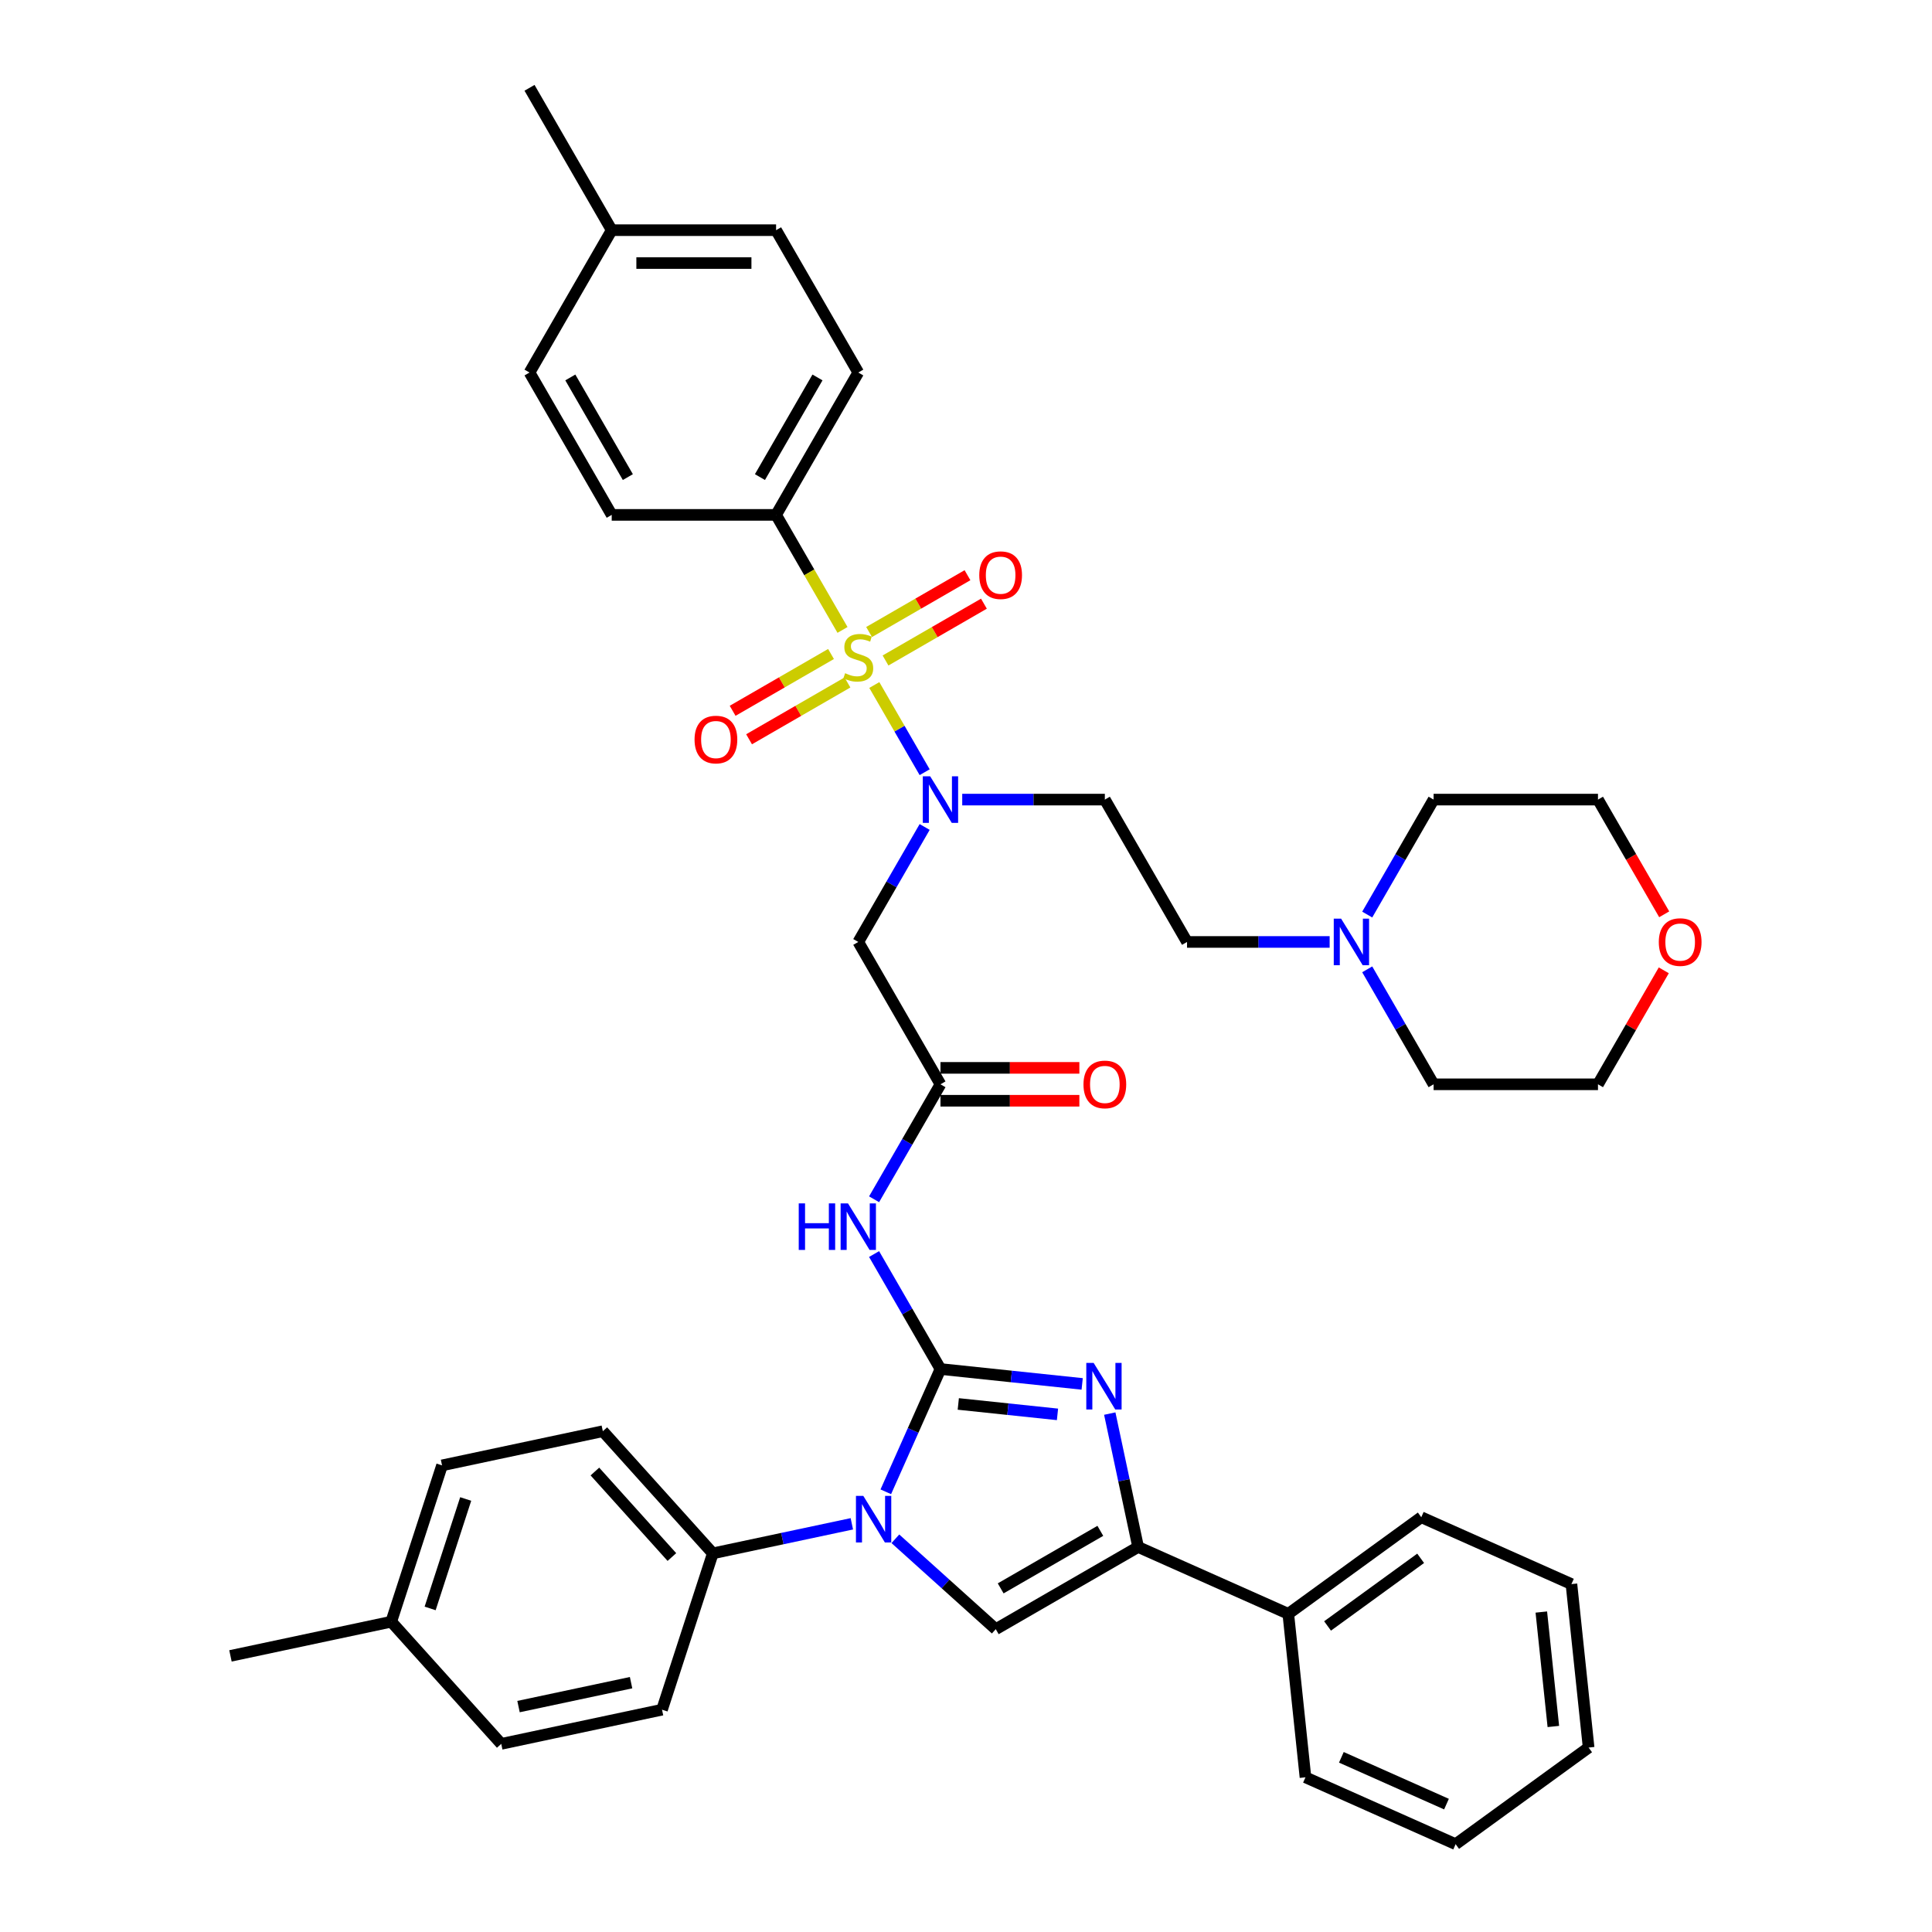 <?xml version='1.0' encoding='iso-8859-1'?>
<svg version='1.1' baseProfile='full'
              xmlns='http://www.w3.org/2000/svg'
                      xmlns:rdkit='http://www.rdkit.org/xml'
                      xmlns:xlink='http://www.w3.org/1999/xlink'
                  xml:space='preserve'
width='1000px' height='1000px' viewBox='0 0 1000 1000'>
<!-- END OF HEADER -->
<rect style='opacity:1.0;fill:#FFFFFF;stroke:none' width='1000' height='1000' x='0' y='0'> </rect>
<path class='bond-0' d='M 478.6,428.044 L 461.421,457.799' style='fill:none;fill-rule:evenodd;stroke:#0000FF;stroke-width:6px;stroke-linecap:butt;stroke-linejoin:miter;stroke-opacity:1' />
<path class='bond-0' d='M 461.421,457.799 L 444.243,487.553' style='fill:none;fill-rule:evenodd;stroke:#000000;stroke-width:6px;stroke-linecap:butt;stroke-linejoin:miter;stroke-opacity:1' />
<path class='bond-1' d='M 478.6,399.695 L 465.572,377.13' style='fill:none;fill-rule:evenodd;stroke:#0000FF;stroke-width:6px;stroke-linecap:butt;stroke-linejoin:miter;stroke-opacity:1' />
<path class='bond-1' d='M 465.572,377.13 L 452.544,354.565' style='fill:none;fill-rule:evenodd;stroke:#CCCC00;stroke-width:6px;stroke-linecap:butt;stroke-linejoin:miter;stroke-opacity:1' />
<path class='bond-2' d='M 498.049,413.87 L 534.957,413.87' style='fill:none;fill-rule:evenodd;stroke:#0000FF;stroke-width:6px;stroke-linecap:butt;stroke-linejoin:miter;stroke-opacity:1' />
<path class='bond-2' d='M 534.957,413.87 L 571.866,413.87' style='fill:none;fill-rule:evenodd;stroke:#000000;stroke-width:6px;stroke-linecap:butt;stroke-linejoin:miter;stroke-opacity:1' />
<path class='bond-3' d='M 401.702,266.504 L 444.243,192.821' style='fill:none;fill-rule:evenodd;stroke:#000000;stroke-width:6px;stroke-linecap:butt;stroke-linejoin:miter;stroke-opacity:1' />
<path class='bond-3' d='M 393.346,246.943 L 423.125,195.365' style='fill:none;fill-rule:evenodd;stroke:#000000;stroke-width:6px;stroke-linecap:butt;stroke-linejoin:miter;stroke-opacity:1' />
<path class='bond-4' d='M 401.702,266.504 L 316.62,266.504' style='fill:none;fill-rule:evenodd;stroke:#000000;stroke-width:6px;stroke-linecap:butt;stroke-linejoin:miter;stroke-opacity:1' />
<path class='bond-5' d='M 401.702,266.504 L 418.89,296.275' style='fill:none;fill-rule:evenodd;stroke:#000000;stroke-width:6px;stroke-linecap:butt;stroke-linejoin:miter;stroke-opacity:1' />
<path class='bond-5' d='M 418.89,296.275 L 436.079,326.046' style='fill:none;fill-rule:evenodd;stroke:#CCCC00;stroke-width:6px;stroke-linecap:butt;stroke-linejoin:miter;stroke-opacity:1' />
<path class='bond-6' d='M 430.136,338.507 L 404.673,353.208' style='fill:none;fill-rule:evenodd;stroke:#CCCC00;stroke-width:6px;stroke-linecap:butt;stroke-linejoin:miter;stroke-opacity:1' />
<path class='bond-6' d='M 404.673,353.208 L 379.209,367.91' style='fill:none;fill-rule:evenodd;stroke:#FF0000;stroke-width:6px;stroke-linecap:butt;stroke-linejoin:miter;stroke-opacity:1' />
<path class='bond-6' d='M 438.644,353.243 L 413.181,367.945' style='fill:none;fill-rule:evenodd;stroke:#CCCC00;stroke-width:6px;stroke-linecap:butt;stroke-linejoin:miter;stroke-opacity:1' />
<path class='bond-6' d='M 413.181,367.945 L 387.717,382.646' style='fill:none;fill-rule:evenodd;stroke:#FF0000;stroke-width:6px;stroke-linecap:butt;stroke-linejoin:miter;stroke-opacity:1' />
<path class='bond-7' d='M 458.349,341.867 L 483.813,327.165' style='fill:none;fill-rule:evenodd;stroke:#CCCC00;stroke-width:6px;stroke-linecap:butt;stroke-linejoin:miter;stroke-opacity:1' />
<path class='bond-7' d='M 483.813,327.165 L 509.277,312.464' style='fill:none;fill-rule:evenodd;stroke:#FF0000;stroke-width:6px;stroke-linecap:butt;stroke-linejoin:miter;stroke-opacity:1' />
<path class='bond-7' d='M 449.841,327.13 L 475.305,312.429' style='fill:none;fill-rule:evenodd;stroke:#CCCC00;stroke-width:6px;stroke-linecap:butt;stroke-linejoin:miter;stroke-opacity:1' />
<path class='bond-7' d='M 475.305,312.429 L 500.768,297.727' style='fill:none;fill-rule:evenodd;stroke:#FF0000;stroke-width:6px;stroke-linecap:butt;stroke-linejoin:miter;stroke-opacity:1' />
<path class='bond-8' d='M 444.243,192.821 L 401.702,119.138' style='fill:none;fill-rule:evenodd;stroke:#000000;stroke-width:6px;stroke-linecap:butt;stroke-linejoin:miter;stroke-opacity:1' />
<path class='bond-9' d='M 316.62,266.504 L 274.079,192.821' style='fill:none;fill-rule:evenodd;stroke:#000000;stroke-width:6px;stroke-linecap:butt;stroke-linejoin:miter;stroke-opacity:1' />
<path class='bond-9' d='M 324.975,246.943 L 295.197,195.365' style='fill:none;fill-rule:evenodd;stroke:#000000;stroke-width:6px;stroke-linecap:butt;stroke-linejoin:miter;stroke-opacity:1' />
<path class='bond-10' d='M 688.223,487.553 L 651.315,487.553' style='fill:none;fill-rule:evenodd;stroke:#0000FF;stroke-width:6px;stroke-linecap:butt;stroke-linejoin:miter;stroke-opacity:1' />
<path class='bond-10' d='M 651.315,487.553 L 614.406,487.553' style='fill:none;fill-rule:evenodd;stroke:#000000;stroke-width:6px;stroke-linecap:butt;stroke-linejoin:miter;stroke-opacity:1' />
<path class='bond-11' d='M 707.672,473.378 L 724.851,443.624' style='fill:none;fill-rule:evenodd;stroke:#0000FF;stroke-width:6px;stroke-linecap:butt;stroke-linejoin:miter;stroke-opacity:1' />
<path class='bond-11' d='M 724.851,443.624 L 742.029,413.87' style='fill:none;fill-rule:evenodd;stroke:#000000;stroke-width:6px;stroke-linecap:butt;stroke-linejoin:miter;stroke-opacity:1' />
<path class='bond-12' d='M 707.672,501.727 L 724.851,531.482' style='fill:none;fill-rule:evenodd;stroke:#0000FF;stroke-width:6px;stroke-linecap:butt;stroke-linejoin:miter;stroke-opacity:1' />
<path class='bond-12' d='M 724.851,531.482 L 742.029,561.236' style='fill:none;fill-rule:evenodd;stroke:#000000;stroke-width:6px;stroke-linecap:butt;stroke-linejoin:miter;stroke-opacity:1' />
<path class='bond-13' d='M 861.173,502.238 L 844.142,531.737' style='fill:none;fill-rule:evenodd;stroke:#FF0000;stroke-width:6px;stroke-linecap:butt;stroke-linejoin:miter;stroke-opacity:1' />
<path class='bond-13' d='M 844.142,531.737 L 827.111,561.236' style='fill:none;fill-rule:evenodd;stroke:#000000;stroke-width:6px;stroke-linecap:butt;stroke-linejoin:miter;stroke-opacity:1' />
<path class='bond-14' d='M 861.39,473.242 L 844.25,443.556' style='fill:none;fill-rule:evenodd;stroke:#FF0000;stroke-width:6px;stroke-linecap:butt;stroke-linejoin:miter;stroke-opacity:1' />
<path class='bond-14' d='M 844.25,443.556 L 827.111,413.87' style='fill:none;fill-rule:evenodd;stroke:#000000;stroke-width:6px;stroke-linecap:butt;stroke-linejoin:miter;stroke-opacity:1' />
<path class='bond-15' d='M 452.426,620.744 L 469.605,590.99' style='fill:none;fill-rule:evenodd;stroke:#0000FF;stroke-width:6px;stroke-linecap:butt;stroke-linejoin:miter;stroke-opacity:1' />
<path class='bond-15' d='M 469.605,590.99 L 486.784,561.236' style='fill:none;fill-rule:evenodd;stroke:#000000;stroke-width:6px;stroke-linecap:butt;stroke-linejoin:miter;stroke-opacity:1' />
<path class='bond-16' d='M 452.426,649.093 L 469.605,678.848' style='fill:none;fill-rule:evenodd;stroke:#0000FF;stroke-width:6px;stroke-linecap:butt;stroke-linejoin:miter;stroke-opacity:1' />
<path class='bond-16' d='M 469.605,678.848 L 486.784,708.602' style='fill:none;fill-rule:evenodd;stroke:#000000;stroke-width:6px;stroke-linecap:butt;stroke-linejoin:miter;stroke-opacity:1' />
<path class='bond-17' d='M 486.784,569.744 L 522.731,569.744' style='fill:none;fill-rule:evenodd;stroke:#000000;stroke-width:6px;stroke-linecap:butt;stroke-linejoin:miter;stroke-opacity:1' />
<path class='bond-17' d='M 522.731,569.744 L 558.678,569.744' style='fill:none;fill-rule:evenodd;stroke:#FF0000;stroke-width:6px;stroke-linecap:butt;stroke-linejoin:miter;stroke-opacity:1' />
<path class='bond-17' d='M 486.784,552.728 L 522.731,552.728' style='fill:none;fill-rule:evenodd;stroke:#000000;stroke-width:6px;stroke-linecap:butt;stroke-linejoin:miter;stroke-opacity:1' />
<path class='bond-17' d='M 522.731,552.728 L 558.678,552.728' style='fill:none;fill-rule:evenodd;stroke:#FF0000;stroke-width:6px;stroke-linecap:butt;stroke-linejoin:miter;stroke-opacity:1' />
<path class='bond-18' d='M 486.784,561.236 L 444.243,487.553' style='fill:none;fill-rule:evenodd;stroke:#000000;stroke-width:6px;stroke-linecap:butt;stroke-linejoin:miter;stroke-opacity:1' />
<path class='bond-19' d='M 458.489,772.153 L 472.636,740.378' style='fill:none;fill-rule:evenodd;stroke:#0000FF;stroke-width:6px;stroke-linecap:butt;stroke-linejoin:miter;stroke-opacity:1' />
<path class='bond-19' d='M 472.636,740.378 L 486.784,708.602' style='fill:none;fill-rule:evenodd;stroke:#000000;stroke-width:6px;stroke-linecap:butt;stroke-linejoin:miter;stroke-opacity:1' />
<path class='bond-20' d='M 463.443,796.471 L 489.424,819.865' style='fill:none;fill-rule:evenodd;stroke:#0000FF;stroke-width:6px;stroke-linecap:butt;stroke-linejoin:miter;stroke-opacity:1' />
<path class='bond-20' d='M 489.424,819.865 L 515.406,843.259' style='fill:none;fill-rule:evenodd;stroke:#000000;stroke-width:6px;stroke-linecap:butt;stroke-linejoin:miter;stroke-opacity:1' />
<path class='bond-21' d='M 440.913,788.722 L 404.934,796.37' style='fill:none;fill-rule:evenodd;stroke:#0000FF;stroke-width:6px;stroke-linecap:butt;stroke-linejoin:miter;stroke-opacity:1' />
<path class='bond-21' d='M 404.934,796.37 L 368.955,804.017' style='fill:none;fill-rule:evenodd;stroke:#000000;stroke-width:6px;stroke-linecap:butt;stroke-linejoin:miter;stroke-opacity:1' />
<path class='bond-22' d='M 486.784,708.602 L 523.459,712.457' style='fill:none;fill-rule:evenodd;stroke:#000000;stroke-width:6px;stroke-linecap:butt;stroke-linejoin:miter;stroke-opacity:1' />
<path class='bond-22' d='M 523.459,712.457 L 560.135,716.311' style='fill:none;fill-rule:evenodd;stroke:#0000FF;stroke-width:6px;stroke-linecap:butt;stroke-linejoin:miter;stroke-opacity:1' />
<path class='bond-22' d='M 496.008,726.681 L 521.68,729.38' style='fill:none;fill-rule:evenodd;stroke:#000000;stroke-width:6px;stroke-linecap:butt;stroke-linejoin:miter;stroke-opacity:1' />
<path class='bond-22' d='M 521.68,729.38 L 547.353,732.078' style='fill:none;fill-rule:evenodd;stroke:#0000FF;stroke-width:6px;stroke-linecap:butt;stroke-linejoin:miter;stroke-opacity:1' />
<path class='bond-23' d='M 574.412,731.67 L 581.751,766.194' style='fill:none;fill-rule:evenodd;stroke:#0000FF;stroke-width:6px;stroke-linecap:butt;stroke-linejoin:miter;stroke-opacity:1' />
<path class='bond-23' d='M 581.751,766.194 L 589.089,800.718' style='fill:none;fill-rule:evenodd;stroke:#000000;stroke-width:6px;stroke-linecap:butt;stroke-linejoin:miter;stroke-opacity:1' />
<path class='bond-24' d='M 589.089,800.718 L 666.815,835.324' style='fill:none;fill-rule:evenodd;stroke:#000000;stroke-width:6px;stroke-linecap:butt;stroke-linejoin:miter;stroke-opacity:1' />
<path class='bond-25' d='M 589.089,800.718 L 515.406,843.259' style='fill:none;fill-rule:evenodd;stroke:#000000;stroke-width:6px;stroke-linecap:butt;stroke-linejoin:miter;stroke-opacity:1' />
<path class='bond-25' d='M 569.528,792.362 L 517.95,822.141' style='fill:none;fill-rule:evenodd;stroke:#000000;stroke-width:6px;stroke-linecap:butt;stroke-linejoin:miter;stroke-opacity:1' />
<path class='bond-26' d='M 753.435,954.545 L 675.709,919.94' style='fill:none;fill-rule:evenodd;stroke:#000000;stroke-width:6px;stroke-linecap:butt;stroke-linejoin:miter;stroke-opacity:1' />
<path class='bond-26' d='M 748.697,933.809 L 694.289,909.585' style='fill:none;fill-rule:evenodd;stroke:#000000;stroke-width:6px;stroke-linecap:butt;stroke-linejoin:miter;stroke-opacity:1' />
<path class='bond-27' d='M 753.435,954.545 L 822.267,904.536' style='fill:none;fill-rule:evenodd;stroke:#000000;stroke-width:6px;stroke-linecap:butt;stroke-linejoin:miter;stroke-opacity:1' />
<path class='bond-28' d='M 822.267,904.536 L 813.374,819.92' style='fill:none;fill-rule:evenodd;stroke:#000000;stroke-width:6px;stroke-linecap:butt;stroke-linejoin:miter;stroke-opacity:1' />
<path class='bond-28' d='M 804.01,893.622 L 797.785,834.391' style='fill:none;fill-rule:evenodd;stroke:#000000;stroke-width:6px;stroke-linecap:butt;stroke-linejoin:miter;stroke-opacity:1' />
<path class='bond-29' d='M 368.955,804.017 L 342.663,884.935' style='fill:none;fill-rule:evenodd;stroke:#000000;stroke-width:6px;stroke-linecap:butt;stroke-linejoin:miter;stroke-opacity:1' />
<path class='bond-30' d='M 368.955,804.017 L 312.024,740.789' style='fill:none;fill-rule:evenodd;stroke:#000000;stroke-width:6px;stroke-linecap:butt;stroke-linejoin:miter;stroke-opacity:1' />
<path class='bond-30' d='M 347.77,805.919 L 307.918,761.66' style='fill:none;fill-rule:evenodd;stroke:#000000;stroke-width:6px;stroke-linecap:butt;stroke-linejoin:miter;stroke-opacity:1' />
<path class='bond-31' d='M 202.51,839.396 L 228.802,758.479' style='fill:none;fill-rule:evenodd;stroke:#000000;stroke-width:6px;stroke-linecap:butt;stroke-linejoin:miter;stroke-opacity:1' />
<path class='bond-31' d='M 222.637,832.517 L 241.042,775.875' style='fill:none;fill-rule:evenodd;stroke:#000000;stroke-width:6px;stroke-linecap:butt;stroke-linejoin:miter;stroke-opacity:1' />
<path class='bond-32' d='M 202.51,839.396 L 119.287,857.086' style='fill:none;fill-rule:evenodd;stroke:#000000;stroke-width:6px;stroke-linecap:butt;stroke-linejoin:miter;stroke-opacity:1' />
<path class='bond-33' d='M 202.51,839.396 L 259.441,902.625' style='fill:none;fill-rule:evenodd;stroke:#000000;stroke-width:6px;stroke-linecap:butt;stroke-linejoin:miter;stroke-opacity:1' />
<path class='bond-34' d='M 342.663,884.935 L 259.441,902.625' style='fill:none;fill-rule:evenodd;stroke:#000000;stroke-width:6px;stroke-linecap:butt;stroke-linejoin:miter;stroke-opacity:1' />
<path class='bond-34' d='M 326.642,870.944 L 268.386,883.327' style='fill:none;fill-rule:evenodd;stroke:#000000;stroke-width:6px;stroke-linecap:butt;stroke-linejoin:miter;stroke-opacity:1' />
<path class='bond-35' d='M 312.024,740.789 L 228.802,758.479' style='fill:none;fill-rule:evenodd;stroke:#000000;stroke-width:6px;stroke-linecap:butt;stroke-linejoin:miter;stroke-opacity:1' />
<path class='bond-36' d='M 813.374,819.92 L 735.648,785.314' style='fill:none;fill-rule:evenodd;stroke:#000000;stroke-width:6px;stroke-linecap:butt;stroke-linejoin:miter;stroke-opacity:1' />
<path class='bond-37' d='M 735.648,785.314 L 666.815,835.324' style='fill:none;fill-rule:evenodd;stroke:#000000;stroke-width:6px;stroke-linecap:butt;stroke-linejoin:miter;stroke-opacity:1' />
<path class='bond-37' d='M 735.325,806.582 L 687.142,841.589' style='fill:none;fill-rule:evenodd;stroke:#000000;stroke-width:6px;stroke-linecap:butt;stroke-linejoin:miter;stroke-opacity:1' />
<path class='bond-38' d='M 666.815,835.324 L 675.709,919.94' style='fill:none;fill-rule:evenodd;stroke:#000000;stroke-width:6px;stroke-linecap:butt;stroke-linejoin:miter;stroke-opacity:1' />
<path class='bond-39' d='M 614.406,487.553 L 571.866,413.87' style='fill:none;fill-rule:evenodd;stroke:#000000;stroke-width:6px;stroke-linecap:butt;stroke-linejoin:miter;stroke-opacity:1' />
<path class='bond-40' d='M 742.029,413.87 L 827.111,413.87' style='fill:none;fill-rule:evenodd;stroke:#000000;stroke-width:6px;stroke-linecap:butt;stroke-linejoin:miter;stroke-opacity:1' />
<path class='bond-41' d='M 742.029,561.236 L 827.111,561.236' style='fill:none;fill-rule:evenodd;stroke:#000000;stroke-width:6px;stroke-linecap:butt;stroke-linejoin:miter;stroke-opacity:1' />
<path class='bond-42' d='M 401.702,119.138 L 316.62,119.138' style='fill:none;fill-rule:evenodd;stroke:#000000;stroke-width:6px;stroke-linecap:butt;stroke-linejoin:miter;stroke-opacity:1' />
<path class='bond-42' d='M 388.94,136.154 L 329.382,136.154' style='fill:none;fill-rule:evenodd;stroke:#000000;stroke-width:6px;stroke-linecap:butt;stroke-linejoin:miter;stroke-opacity:1' />
<path class='bond-43' d='M 274.079,192.821 L 316.62,119.138' style='fill:none;fill-rule:evenodd;stroke:#000000;stroke-width:6px;stroke-linecap:butt;stroke-linejoin:miter;stroke-opacity:1' />
<path class='bond-44' d='M 316.62,119.138 L 274.079,45.455' style='fill:none;fill-rule:evenodd;stroke:#000000;stroke-width:6px;stroke-linecap:butt;stroke-linejoin:miter;stroke-opacity:1' />
<path  class='atom-0' d='M 481.458 401.822
L 489.353 414.584
Q 490.136 415.844, 491.395 418.124
Q 492.654 420.404, 492.722 420.54
L 492.722 401.822
L 495.921 401.822
L 495.921 425.917
L 492.62 425.917
L 484.146 411.964
Q 483.159 410.33, 482.104 408.459
Q 481.083 406.587, 480.777 406.008
L 480.777 425.917
L 477.646 425.917
L 477.646 401.822
L 481.458 401.822
' fill='#0000FF'/>
<path  class='atom-2' d='M 437.436 348.457
Q 437.708 348.559, 438.832 349.035
Q 439.955 349.512, 441.18 349.818
Q 442.439 350.09, 443.664 350.09
Q 445.944 350.09, 447.272 349.001
Q 448.599 347.878, 448.599 345.938
Q 448.599 344.611, 447.918 343.794
Q 447.272 342.977, 446.251 342.535
Q 445.23 342.093, 443.528 341.582
Q 441.384 340.935, 440.091 340.323
Q 438.832 339.71, 437.913 338.417
Q 437.028 337.124, 437.028 334.946
Q 437.028 331.917, 439.07 330.045
Q 441.146 328.173, 445.23 328.173
Q 448.02 328.173, 451.185 329.5
L 450.403 332.121
Q 447.51 330.93, 445.332 330.93
Q 442.984 330.93, 441.69 331.917
Q 440.397 332.87, 440.431 334.537
Q 440.431 335.83, 441.078 336.613
Q 441.758 337.396, 442.711 337.838
Q 443.698 338.281, 445.332 338.791
Q 447.51 339.472, 448.803 340.153
Q 450.096 340.833, 451.015 342.229
Q 451.968 343.59, 451.968 345.938
Q 451.968 349.273, 449.722 351.077
Q 447.51 352.847, 443.8 352.847
Q 441.656 352.847, 440.023 352.37
Q 438.423 351.928, 436.517 351.145
L 437.436 348.457
' fill='#CCCC00'/>
<path  class='atom-3' d='M 359.499 382.796
Q 359.499 377.01, 362.358 373.777
Q 365.217 370.544, 370.56 370.544
Q 375.903 370.544, 378.762 373.777
Q 381.62 377.01, 381.62 382.796
Q 381.62 388.649, 378.728 391.984
Q 375.835 395.286, 370.56 395.286
Q 365.251 395.286, 362.358 391.984
Q 359.499 388.683, 359.499 382.796
M 370.56 392.563
Q 374.235 392.563, 376.209 390.113
Q 378.217 387.628, 378.217 382.796
Q 378.217 378.065, 376.209 375.683
Q 374.235 373.266, 370.56 373.266
Q 366.884 373.266, 364.876 375.649
Q 362.902 378.031, 362.902 382.796
Q 362.902 387.662, 364.876 390.113
Q 366.884 392.563, 370.56 392.563
' fill='#FF0000'/>
<path  class='atom-4' d='M 506.865 297.714
Q 506.865 291.928, 509.724 288.695
Q 512.583 285.462, 517.926 285.462
Q 523.269 285.462, 526.128 288.695
Q 528.986 291.928, 528.986 297.714
Q 528.986 303.567, 526.094 306.903
Q 523.201 310.204, 517.926 310.204
Q 512.617 310.204, 509.724 306.903
Q 506.865 303.601, 506.865 297.714
M 517.926 307.481
Q 521.601 307.481, 523.575 305.031
Q 525.583 302.546, 525.583 297.714
Q 525.583 292.983, 523.575 290.601
Q 521.601 288.185, 517.926 288.185
Q 514.25 288.185, 512.242 290.567
Q 510.268 292.949, 510.268 297.714
Q 510.268 302.581, 512.242 305.031
Q 514.25 307.481, 517.926 307.481
' fill='#FF0000'/>
<path  class='atom-7' d='M 694.162 475.505
L 702.058 488.267
Q 702.841 489.527, 704.1 491.807
Q 705.359 494.087, 705.427 494.223
L 705.427 475.505
L 708.626 475.505
L 708.626 499.6
L 705.325 499.6
L 696.851 485.647
Q 695.864 484.013, 694.809 482.142
Q 693.788 480.27, 693.482 479.691
L 693.482 499.6
L 690.35 499.6
L 690.35 475.505
L 694.162 475.505
' fill='#0000FF'/>
<path  class='atom-8' d='M 858.591 487.621
Q 858.591 481.835, 861.45 478.602
Q 864.309 475.369, 869.652 475.369
Q 874.995 475.369, 877.854 478.602
Q 880.713 481.835, 880.713 487.621
Q 880.713 493.474, 877.82 496.81
Q 874.927 500.111, 869.652 500.111
Q 864.343 500.111, 861.45 496.81
Q 858.591 493.508, 858.591 487.621
M 869.652 497.388
Q 873.327 497.388, 875.301 494.938
Q 877.309 492.453, 877.309 487.621
Q 877.309 482.89, 875.301 480.508
Q 873.327 478.092, 869.652 478.092
Q 865.976 478.092, 863.968 480.474
Q 861.995 482.856, 861.995 487.621
Q 861.995 492.487, 863.968 494.938
Q 865.976 497.388, 869.652 497.388
' fill='#FF0000'/>
<path  class='atom-9' d='M 413.426 622.871
L 416.693 622.871
L 416.693 633.115
L 429.013 633.115
L 429.013 622.871
L 432.28 622.871
L 432.28 646.966
L 429.013 646.966
L 429.013 635.838
L 416.693 635.838
L 416.693 646.966
L 413.426 646.966
L 413.426 622.871
' fill='#0000FF'/>
<path  class='atom-9' d='M 438.917 622.871
L 446.812 635.633
Q 447.595 636.893, 448.854 639.173
Q 450.113 641.453, 450.181 641.589
L 450.181 622.871
L 453.381 622.871
L 453.381 646.966
L 450.079 646.966
L 441.605 633.013
Q 440.618 631.379, 439.563 629.508
Q 438.542 627.636, 438.236 627.057
L 438.236 646.966
L 435.105 646.966
L 435.105 622.871
L 438.917 622.871
' fill='#0000FF'/>
<path  class='atom-11' d='M 560.805 561.304
Q 560.805 555.518, 563.664 552.285
Q 566.522 549.052, 571.866 549.052
Q 577.209 549.052, 580.067 552.285
Q 582.926 555.518, 582.926 561.304
Q 582.926 567.157, 580.033 570.493
Q 577.141 573.794, 571.866 573.794
Q 566.556 573.794, 563.664 570.493
Q 560.805 567.191, 560.805 561.304
M 571.866 571.071
Q 575.541 571.071, 577.515 568.621
Q 579.523 566.136, 579.523 561.304
Q 579.523 556.573, 577.515 554.191
Q 575.541 551.775, 571.866 551.775
Q 568.19 551.775, 566.182 554.157
Q 564.208 556.539, 564.208 561.304
Q 564.208 566.171, 566.182 568.621
Q 568.19 571.071, 571.866 571.071
' fill='#FF0000'/>
<path  class='atom-13' d='M 446.852 774.28
L 454.747 787.043
Q 455.53 788.302, 456.789 790.582
Q 458.048 792.862, 458.116 792.998
L 458.116 774.28
L 461.316 774.28
L 461.316 798.376
L 458.014 798.376
L 449.54 784.422
Q 448.553 782.789, 447.498 780.917
Q 446.477 779.045, 446.171 778.466
L 446.171 798.376
L 443.04 798.376
L 443.04 774.28
L 446.852 774.28
' fill='#0000FF'/>
<path  class='atom-15' d='M 566.073 705.448
L 573.969 718.21
Q 574.752 719.469, 576.011 721.749
Q 577.27 724.03, 577.338 724.166
L 577.338 705.448
L 580.537 705.448
L 580.537 729.543
L 577.236 729.543
L 568.762 715.589
Q 567.775 713.956, 566.72 712.084
Q 565.699 710.212, 565.393 709.634
L 565.393 729.543
L 562.262 729.543
L 562.262 705.448
L 566.073 705.448
' fill='#0000FF'/>
</svg>
